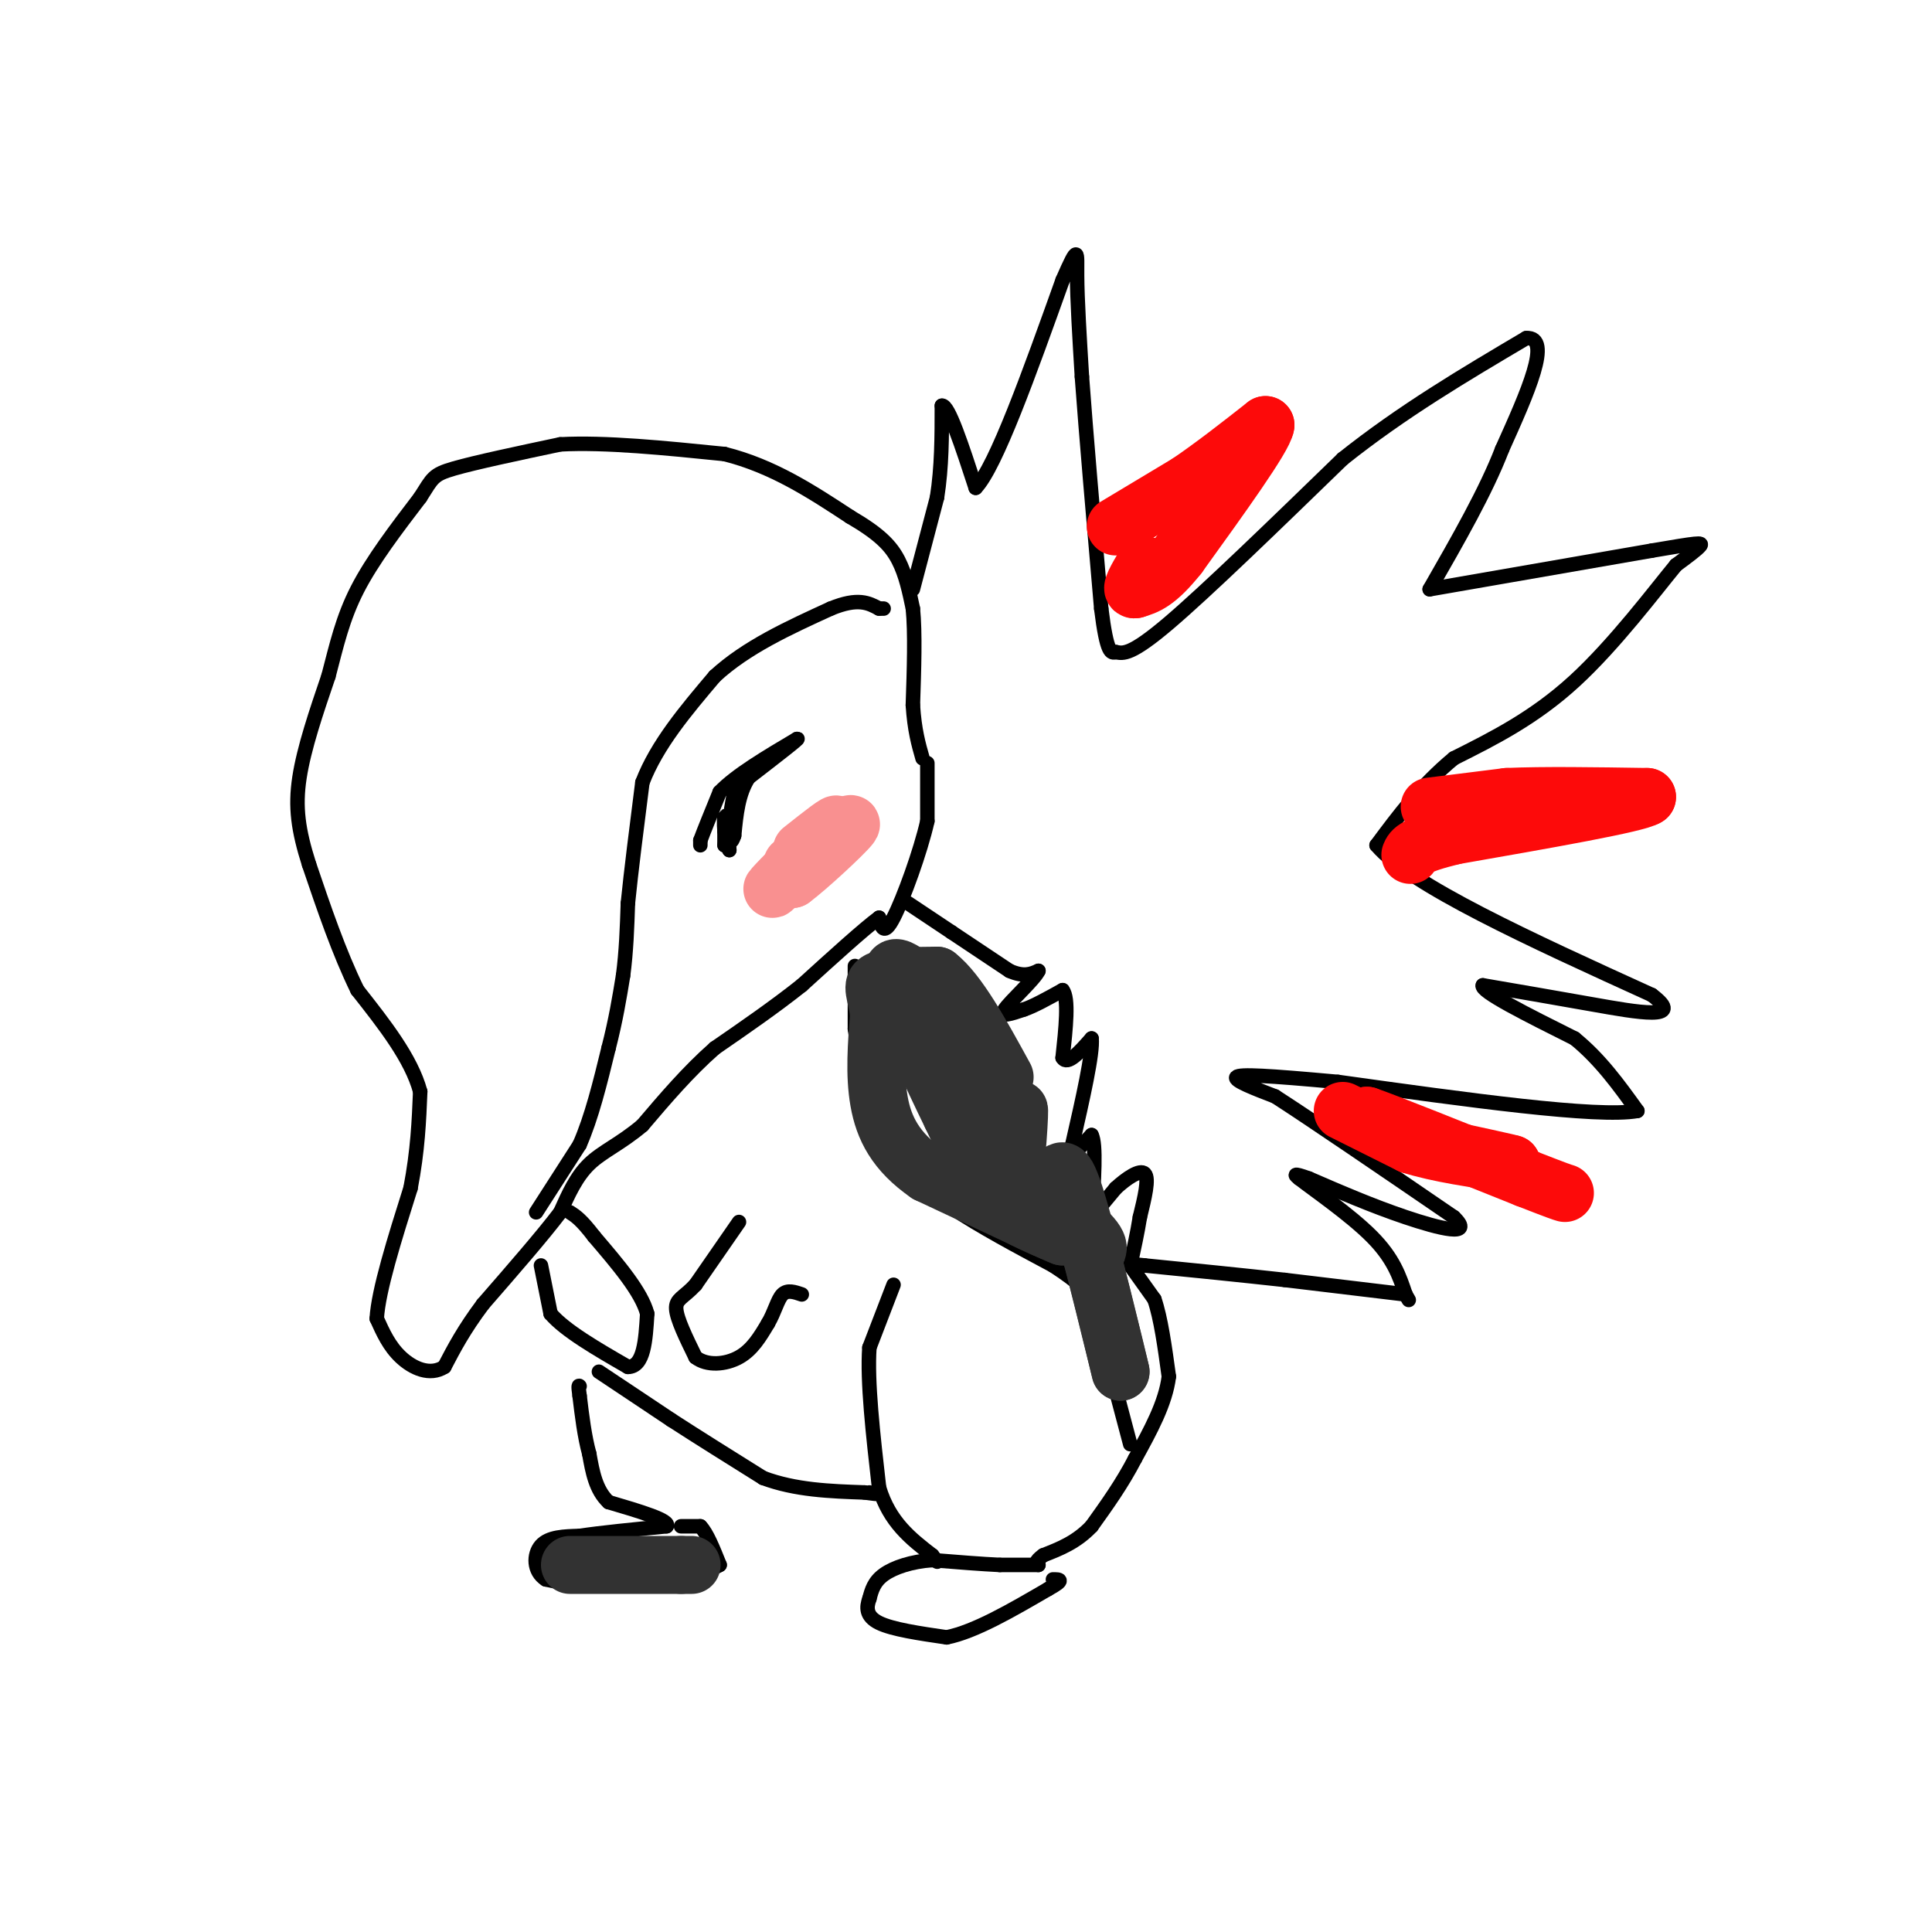 <svg viewBox='0 0 400 400' version='1.1' xmlns='http://www.w3.org/2000/svg' xmlns:xlink='http://www.w3.org/1999/xlink'><g fill='none' stroke='#000000' stroke-width='3' stroke-linecap='round' stroke-linejoin='round'><path d='M192,158c0.000,0.000 0.000,12.000 0,12'/><path d='M192,170c-1.422,6.311 -4.978,16.089 -7,20c-2.022,3.911 -2.511,1.956 -3,0'/><path d='M182,190c-3.167,2.333 -9.583,8.167 -16,14'/><path d='M166,204c-5.667,4.500 -11.833,8.750 -18,13'/><path d='M148,217c-5.500,4.833 -10.250,10.417 -15,16'/><path d='M133,233c-4.511,3.822 -8.289,5.378 -11,8c-2.711,2.622 -4.356,6.311 -6,10'/><path d='M116,251c-3.667,4.833 -9.833,11.917 -16,19'/><path d='M100,270c-4.000,5.333 -6.000,9.167 -8,13'/><path d='M92,283c-3.022,1.933 -6.578,0.267 -9,-2c-2.422,-2.267 -3.711,-5.133 -5,-8'/><path d='M78,273c0.333,-5.833 3.667,-16.417 7,-27'/><path d='M85,246c1.500,-7.833 1.750,-13.917 2,-20'/><path d='M87,226c-1.833,-6.833 -7.417,-13.917 -13,-21'/><path d='M74,205c-3.833,-7.833 -6.917,-16.917 -10,-26'/><path d='M64,179c-2.267,-7.111 -2.933,-11.889 -2,-18c0.933,-6.111 3.467,-13.556 6,-21'/><path d='M68,140c1.689,-6.422 2.911,-11.978 6,-18c3.089,-6.022 8.044,-12.511 13,-19'/><path d='M87,103c2.600,-4.067 2.600,-4.733 7,-6c4.400,-1.267 13.200,-3.133 22,-5'/><path d='M116,92c9.333,-0.500 21.667,0.750 34,2'/><path d='M150,94c10.000,2.500 18.000,7.750 26,13'/><path d='M176,107c6.133,3.578 8.467,6.022 10,9c1.533,2.978 2.267,6.489 3,10'/><path d='M189,126c0.500,5.000 0.250,12.500 0,20'/><path d='M189,146c0.333,5.167 1.167,8.083 2,11'/><path d='M189,122c0.000,0.000 5.000,-19.000 5,-19'/><path d='M194,103c1.000,-6.333 1.000,-12.667 1,-19'/><path d='M195,84c1.333,-0.333 4.167,8.333 7,17'/><path d='M202,101c4.167,-4.333 11.083,-23.667 18,-43'/><path d='M220,58c3.422,-7.844 2.978,-5.956 3,-1c0.022,4.956 0.511,12.978 1,21'/><path d='M224,78c0.833,11.500 2.417,29.750 4,48'/><path d='M228,126c1.167,9.500 2.083,9.250 3,9'/><path d='M231,135c1.583,0.333 3.167,0.667 11,-6c7.833,-6.667 21.917,-20.333 36,-34'/><path d='M278,95c12.333,-9.833 25.167,-17.417 38,-25'/><path d='M316,70c5.500,-0.333 0.250,11.333 -5,23'/><path d='M311,93c-3.333,8.667 -9.167,18.833 -15,29'/><path d='M296,122c0.000,0.000 46.000,-8.000 46,-8'/><path d='M342,114c9.600,-1.644 10.600,-1.756 10,-1c-0.600,0.756 -2.800,2.378 -5,4'/><path d='M347,117c-4.333,5.244 -12.667,16.356 -21,24c-8.333,7.644 -16.667,11.822 -25,16'/><path d='M301,157c-6.833,5.667 -11.417,11.833 -16,18'/><path d='M285,175c6.833,8.167 31.917,19.583 57,31'/><path d='M342,206c7.222,5.444 -3.222,3.556 -12,2c-8.778,-1.556 -15.889,-2.778 -23,-4'/><path d='M307,204c-0.667,1.167 9.167,6.083 19,11'/><path d='M326,215c5.333,4.333 9.167,9.667 13,15'/><path d='M339,230c-8.167,1.500 -35.083,-2.250 -62,-6'/><path d='M277,224c-14.667,-1.333 -20.333,-1.667 -21,-1c-0.667,0.667 3.667,2.333 8,4'/><path d='M264,227c7.500,4.833 22.250,14.917 37,25'/><path d='M301,252c4.422,4.244 -3.022,2.356 -10,0c-6.978,-2.356 -13.489,-5.178 -20,-8'/><path d='M271,244c-3.667,-1.333 -2.833,-0.667 -2,0'/><path d='M269,244c2.711,2.133 10.489,7.467 15,12c4.511,4.533 5.756,8.267 7,12'/><path d='M291,268c1.167,2.000 0.583,1.000 0,0'/><path d='M291,268c0.000,0.000 -25.000,-3.000 -25,-3'/><path d='M266,265c-9.000,-1.000 -19.000,-2.000 -29,-3'/><path d='M237,262c-4.833,-0.500 -2.417,-0.250 0,0'/><path d='M188,187c0.000,0.000 9.000,6.000 9,6'/><path d='M197,193c3.500,2.333 7.750,5.167 12,8'/><path d='M209,201c3.000,1.333 4.500,0.667 6,0'/><path d='M215,201c-0.800,1.778 -5.800,6.222 -7,8c-1.200,1.778 1.400,0.889 4,0'/><path d='M212,209c2.000,-0.667 5.000,-2.333 8,-4'/><path d='M220,205c1.333,1.667 0.667,7.833 0,14'/><path d='M220,219c1.000,1.667 3.500,-1.167 6,-4'/><path d='M226,215c0.333,3.000 -1.833,12.500 -4,22'/><path d='M222,237c-1.000,4.333 -1.500,4.167 -2,4'/><path d='M220,241c0.667,-0.333 3.333,-3.167 6,-6'/><path d='M226,235c1.000,1.833 0.500,9.417 0,17'/><path d='M226,252c0.000,0.000 5.000,-6.000 5,-6'/><path d='M231,246c2.156,-2.000 5.044,-4.000 6,-3c0.956,1.000 -0.022,5.000 -1,9'/><path d='M236,252c-0.500,3.167 -1.250,6.583 -2,10'/><path d='M234,262c0.000,0.000 5.000,7.000 5,7'/><path d='M239,269c1.333,3.833 2.167,9.917 3,16'/><path d='M242,285c-0.667,5.500 -3.833,11.250 -7,17'/><path d='M235,302c-2.667,5.167 -5.833,9.583 -9,14'/><path d='M226,316c-3.167,3.333 -6.583,4.667 -10,6'/><path d='M216,322c-1.833,1.333 -1.417,1.667 -1,2'/><path d='M215,324c0.000,0.000 -8.000,0.000 -8,0'/><path d='M207,324c-3.667,-0.167 -8.833,-0.583 -14,-1'/><path d='M193,323c-4.267,0.289 -7.933,1.511 -10,3c-2.067,1.489 -2.533,3.244 -3,5'/><path d='M180,331c-0.644,1.756 -0.756,3.644 2,5c2.756,1.356 8.378,2.178 14,3'/><path d='M196,339c5.833,-1.167 13.417,-5.583 21,-10'/><path d='M217,329c3.667,-2.000 2.333,-2.000 1,-2'/><path d='M141,316c0.000,0.000 4.000,0.000 4,0'/><path d='M145,316c1.333,1.333 2.667,4.667 4,8'/><path d='M149,324c-3.167,2.000 -13.083,3.000 -23,4'/><path d='M126,328c-6.000,0.500 -9.500,-0.250 -13,-1'/><path d='M113,327c-2.600,-1.622 -2.600,-5.178 -1,-7c1.600,-1.822 4.800,-1.911 8,-2'/><path d='M120,318c4.333,-0.667 11.167,-1.333 18,-2'/><path d='M138,316c1.000,-1.167 -5.500,-3.083 -12,-5'/><path d='M126,311c-2.667,-2.500 -3.333,-6.250 -4,-10'/><path d='M122,301c-1.000,-3.667 -1.500,-7.833 -2,-12'/><path d='M120,289c-0.333,-2.333 -0.167,-2.167 0,-2'/><path d='M112,262c0.000,0.000 2.000,10.000 2,10'/><path d='M114,272c3.000,3.500 9.500,7.250 16,11'/><path d='M130,283c3.333,0.000 3.667,-5.500 4,-11'/><path d='M134,272c-1.167,-4.500 -6.083,-10.250 -11,-16'/><path d='M123,256c-2.667,-3.500 -3.833,-4.250 -5,-5'/><path d='M153,253c0.000,0.000 -9.000,13.000 -9,13'/><path d='M144,266c-2.467,2.689 -4.133,2.911 -4,5c0.133,2.089 2.067,6.044 4,10'/><path d='M144,281c2.356,1.867 6.244,1.533 9,0c2.756,-1.533 4.378,-4.267 6,-7'/><path d='M159,274c1.422,-2.422 1.978,-4.978 3,-6c1.022,-1.022 2.511,-0.511 4,0'/><path d='M177,200c0.000,0.000 0.000,13.000 0,13'/><path d='M177,213c0.833,6.333 2.917,15.667 5,25'/><path d='M182,238c3.333,6.167 9.167,9.083 15,12'/><path d='M197,250c6.000,4.000 13.500,8.000 21,12'/><path d='M218,262c5.222,3.378 7.778,5.822 9,8c1.222,2.178 1.111,4.089 1,6'/><path d='M228,276c1.167,4.833 3.583,13.917 6,23'/><path d='M185,266c0.000,0.000 -5.000,13.000 -5,13'/><path d='M180,279c-0.500,7.000 0.750,18.000 2,29'/><path d='M182,308c2.167,7.167 6.583,10.583 11,14'/><path d='M193,322c1.833,2.333 0.917,1.167 0,0'/><path d='M124,284c0.000,0.000 15.000,10.000 15,10'/><path d='M139,294c5.667,3.667 12.333,7.833 19,12'/><path d='M158,306c6.667,2.500 13.833,2.750 21,3'/><path d='M179,309c3.667,0.500 2.333,0.250 1,0'/><path d='M145,175c0.000,0.000 0.000,-1.000 0,-1'/><path d='M145,174c0.667,-1.833 2.333,-5.917 4,-10'/><path d='M149,164c3.333,-3.500 9.667,-7.250 16,-11'/><path d='M165,153c1.000,-0.500 -4.500,3.750 -10,8'/><path d='M155,161c-2.167,3.333 -2.583,7.667 -3,12'/><path d='M152,173c-0.667,2.000 -0.833,1.000 -1,0'/><path d='M151,173c-0.167,0.500 -0.083,1.750 0,3'/><path d='M151,176c-0.167,-0.167 -0.583,-2.083 -1,-4'/><path d='M150,172c-0.156,-1.422 -0.044,-2.978 0,-3c0.044,-0.022 0.022,1.489 0,3'/><path d='M150,172c0.000,1.000 0.000,2.000 0,3'/><path d='M150,175c0.333,-1.333 1.167,-6.167 2,-11'/><path d='M152,164c0.333,-1.333 0.167,0.833 0,3'/><path d='M111,251c0.000,0.000 9.000,-14.000 9,-14'/><path d='M120,237c2.500,-5.667 4.250,-12.833 6,-20'/><path d='M126,217c1.500,-5.833 2.250,-10.417 3,-15'/><path d='M129,202c0.667,-5.000 0.833,-10.000 1,-15'/><path d='M130,187c0.667,-6.667 1.833,-15.833 3,-25'/><path d='M133,162c3.000,-7.833 9.000,-14.917 15,-22'/><path d='M148,140c6.500,-6.000 15.250,-10.000 24,-14'/><path d='M172,126c5.667,-2.333 7.833,-1.167 10,0'/><path d='M182,126c1.667,0.000 0.833,0.000 0,0'/></g>
<g fill='none' stroke='#F99090' stroke-width='12' stroke-linecap='round' stroke-linejoin='round'><path d='M164,179c0.000,0.000 0.000,3.000 0,3'/><path d='M164,182c3.067,-2.244 10.733,-9.356 12,-11c1.267,-1.644 -3.867,2.178 -9,6'/><path d='M167,177c-3.533,3.067 -7.867,7.733 -7,7c0.867,-0.733 6.933,-6.867 13,-13'/><path d='M173,171c1.000,-1.333 -3.000,1.833 -7,5'/></g>
<g fill='none' stroke='#FD0A0A' stroke-width='12' stroke-linecap='round' stroke-linejoin='round'><path d='M231,109c0.000,0.000 15.000,-9.000 15,-9'/><path d='M246,100c5.167,-3.500 10.583,-7.750 16,-12'/><path d='M262,88c-0.333,2.500 -9.167,14.750 -18,27'/><path d='M244,115c-4.500,5.667 -6.750,6.333 -9,7'/><path d='M235,122c-1.167,0.333 0.417,-2.333 2,-5'/><path d='M296,167c0.000,0.000 16.000,-2.000 16,-2'/><path d='M312,165c7.500,-0.333 18.250,-0.167 29,0'/><path d='M341,165c-1.833,1.333 -20.917,4.667 -40,8'/><path d='M301,173c-8.167,2.000 -8.583,3.000 -9,4'/><path d='M278,230c0.000,0.000 14.000,7.000 14,7'/><path d='M292,237c5.833,1.833 13.417,2.917 21,4'/><path d='M313,241c0.500,0.000 -8.750,-2.000 -18,-4'/><path d='M295,237c-5.000,-1.667 -8.500,-3.833 -12,-6'/><path d='M283,231c3.500,1.167 18.250,7.083 33,13'/><path d='M316,244c6.833,2.667 7.417,2.833 8,3'/></g>
<g fill='none' stroke='#323232' stroke-width='12' stroke-linecap='round' stroke-linejoin='round'><path d='M193,214c3.667,10.583 7.333,21.167 8,24c0.667,2.833 -1.667,-2.083 -4,-7'/><path d='M197,231c-3.644,-7.444 -10.756,-22.556 -12,-28c-1.244,-5.444 3.378,-1.222 8,3'/><path d='M193,206c2.871,3.995 6.048,12.483 8,16c1.952,3.517 2.679,2.062 0,-3c-2.679,-5.062 -8.766,-13.732 -10,-13c-1.234,0.732 2.383,10.866 6,21'/><path d='M197,227c2.429,4.810 5.500,6.333 7,4c1.500,-2.333 1.429,-8.524 2,-8c0.571,0.524 1.786,7.762 3,15'/><path d='M209,238c0.988,-0.714 1.958,-10.000 2,-8c0.042,2.000 -0.845,15.286 -2,19c-1.155,3.714 -2.577,-2.143 -4,-8'/><path d='M205,241c3.511,1.378 14.289,8.822 19,13c4.711,4.178 3.356,5.089 2,6'/><path d='M226,260c1.333,5.000 3.667,14.500 6,24'/><path d='M232,284c-0.905,-3.905 -6.167,-25.667 -9,-35c-2.833,-9.333 -3.238,-6.238 -5,-5c-1.762,1.238 -4.881,0.619 -8,0'/><path d='M210,244c-2.489,0.800 -4.711,2.800 -3,5c1.711,2.200 7.356,4.600 13,7'/><path d='M220,256c-2.500,-1.000 -15.250,-7.000 -28,-13'/><path d='M192,243c-6.578,-4.556 -9.022,-9.444 -10,-15c-0.978,-5.556 -0.489,-11.778 0,-18'/><path d='M182,210c-0.533,-4.311 -1.867,-6.089 0,-7c1.867,-0.911 6.933,-0.956 12,-1'/><path d='M194,202c4.333,3.333 9.167,12.167 14,21'/><path d='M118,324c0.000,0.000 23.000,0.000 23,0'/><path d='M141,324c3.833,0.000 1.917,0.000 0,0'/></g>
</svg>